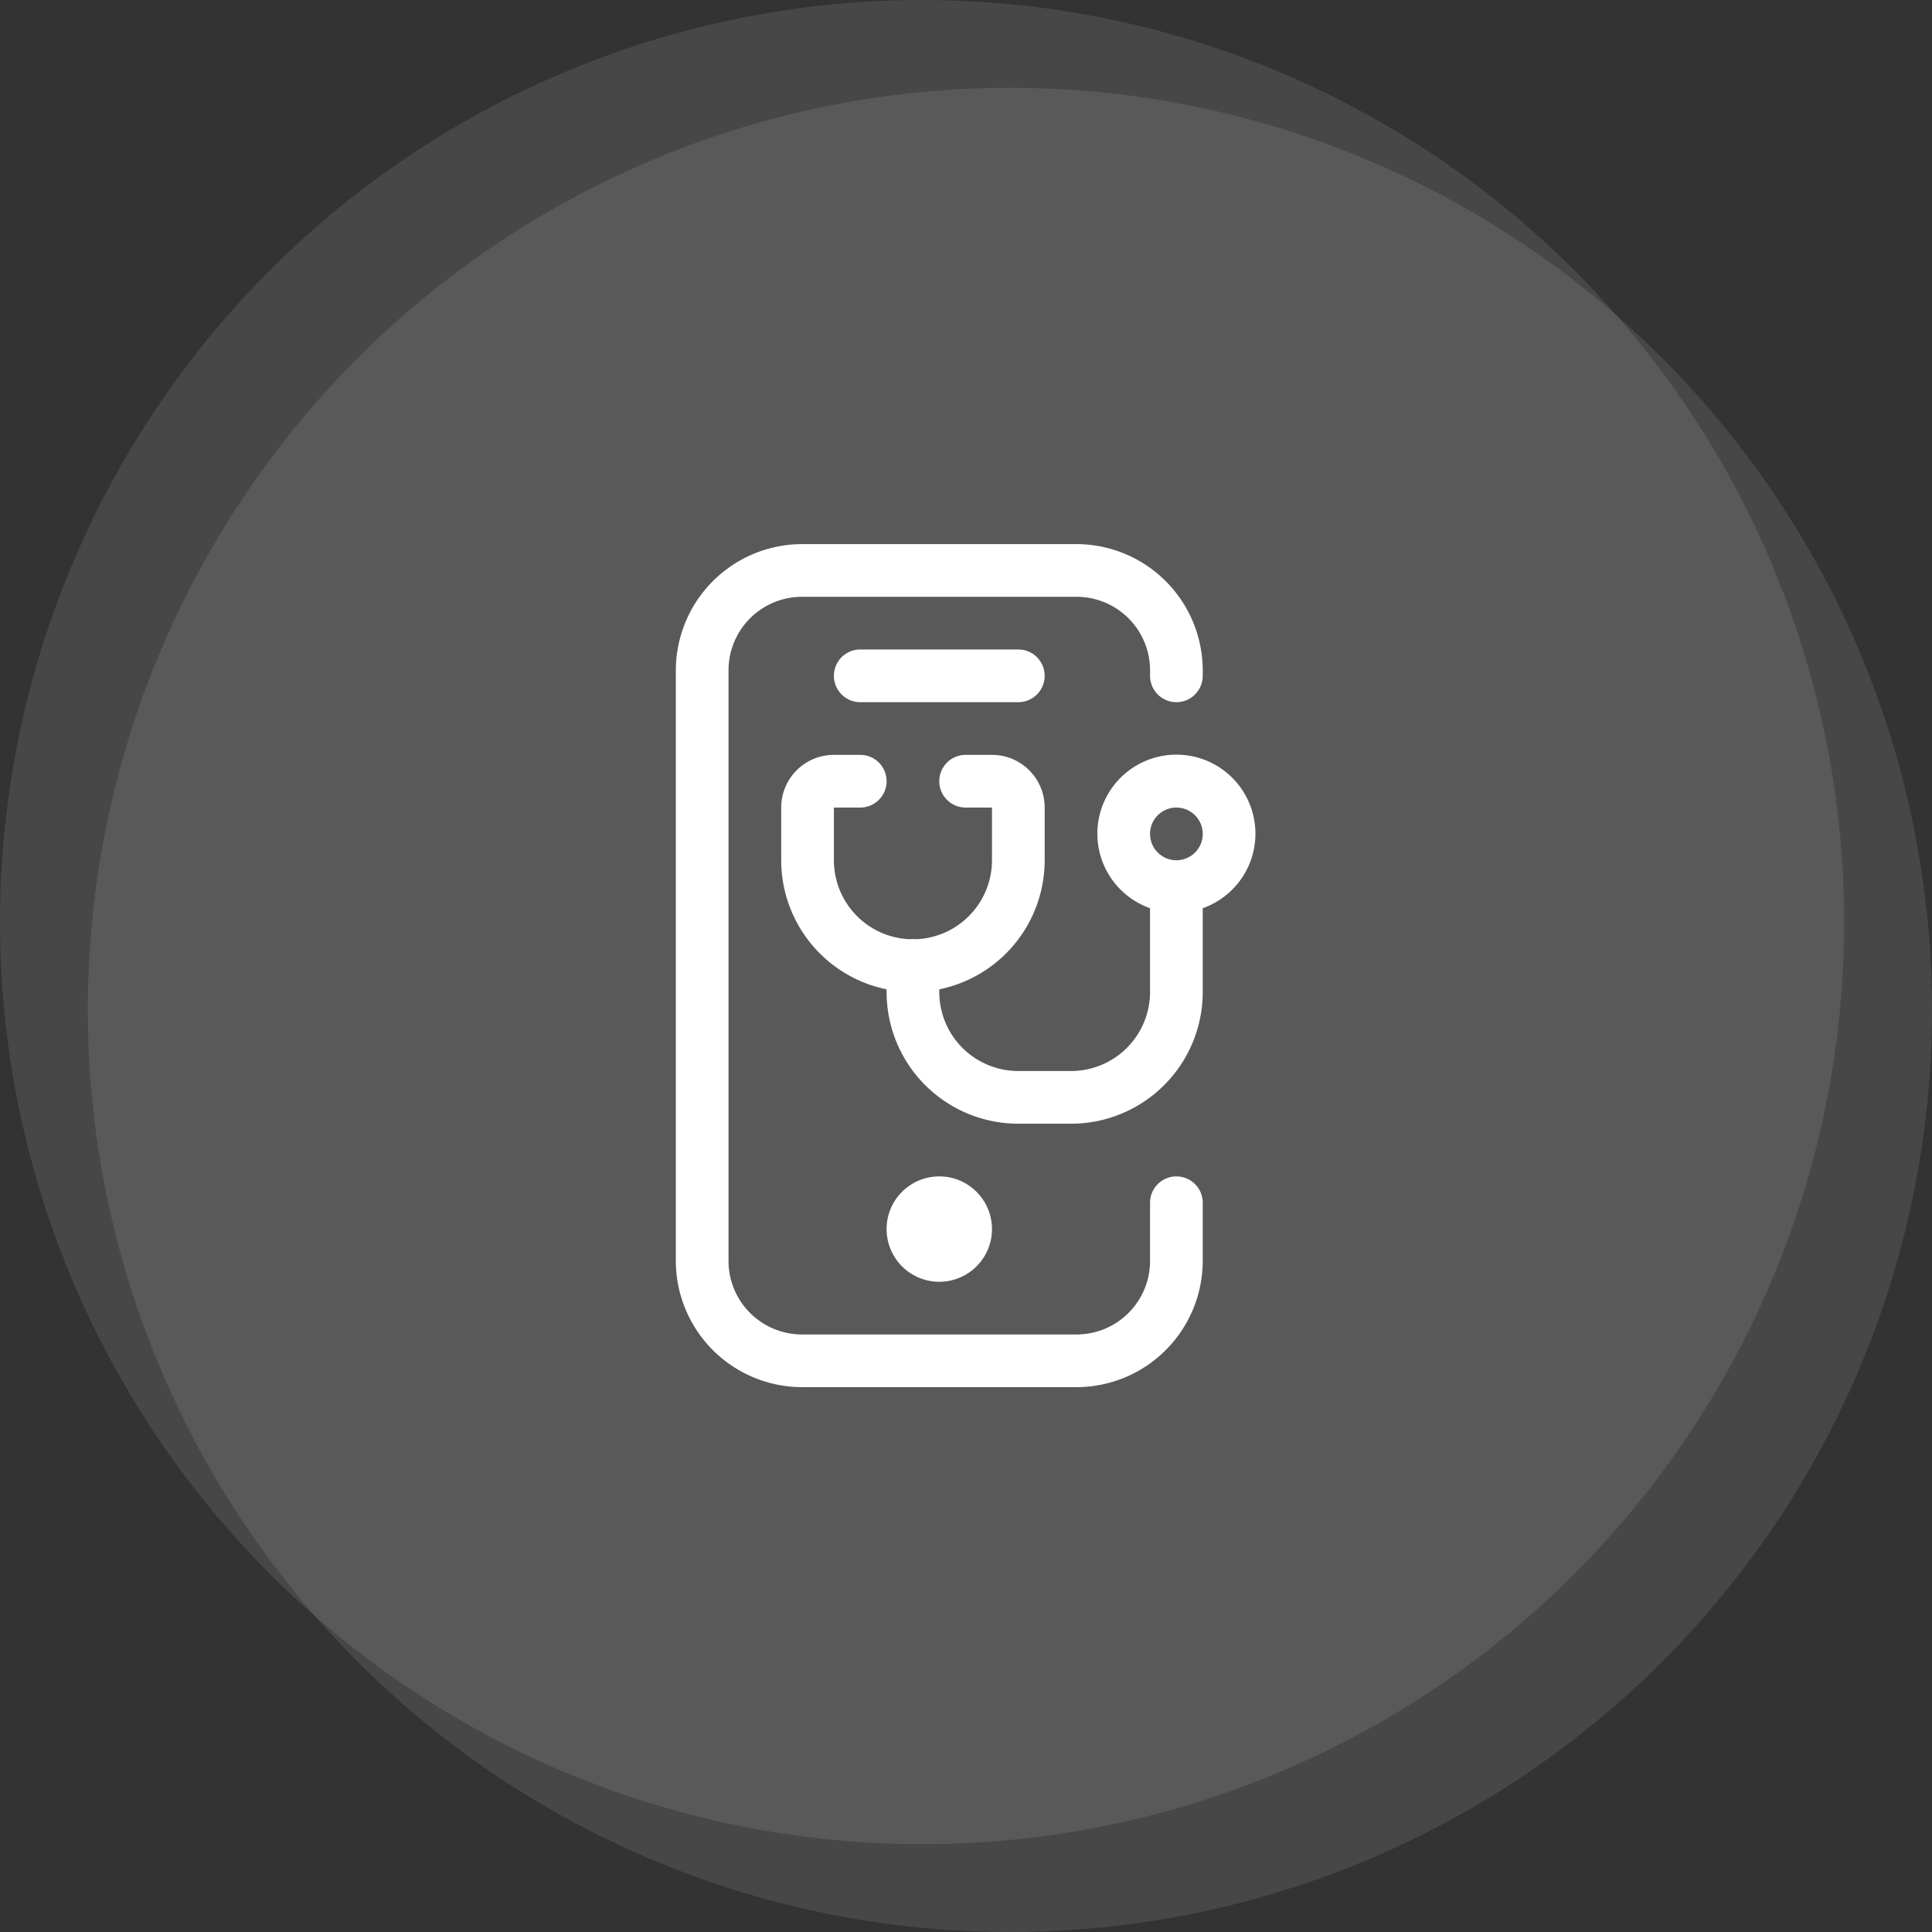 <svg id="services_cirugia"
    xmlns="http://www.w3.org/2000/svg" width="110" height="110" viewBox="0 0 110 110">
    <rect x="0" y="0" width="110" height="110" fill="#333333" stroke="none"/>
    <g id="bg">
        <circle id="Ellipse_8" data-name="Ellipse 8" cx="52.5" cy="52.5" r="52.5" fill="#fff" opacity="0.1"/>
        <circle id="Ellipse_9" data-name="Ellipse 9" cx="52.5" cy="52.5" r="52.5" transform="translate(5 5)" fill="#fff" opacity="0.1"/>
    </g>
    <g id="cirugia" transform="translate(30.979 30.979) scale(1.5)">
        <path class="cls-1" d="M20.21,32H9.79A4.8,4.8,0,0,1,5,27.21V4.79A4.8,4.8,0,0,1,9.79,0H20.21A4.8,4.8,0,0,1,25,4.79V5a1,1,0,0,1-2,0V4.79A2.79,2.79,0,0,0,20.21,2H9.79A2.79,2.79,0,0,0,7,4.79V27.21A2.79,2.79,0,0,0,9.79,30H20.21A2.79,2.79,0,0,0,23,27.21V25a1,1,0,0,1,2,0v2.21A4.8,4.8,0,0,1,20.21,32Z" style="fill:#FFFFFF"/>
        <path class="cls-2" d="M15,28a2,2,0,1,1,2-2A2,2,0,0,1,15,28Zm0-2Z" style="fill:#FFFFFF"/>
        <path class="cls-1" d="M18,6H12a1,1,0,0,1,0-2h6a1,1,0,0,1,0,2Z" style="fill:#FFFFFF"/>
        <path class="cls-1" d="M27,11a3,3,0,1,0-4,2.82V17a3,3,0,0,1-3,3H18a3,3,0,0,1-3-3V16a1,1,0,0,0-2,0v1a5,5,0,0,0,5,5h2a5,5,0,0,0,5-5V13.82A3,3,0,0,0,27,11Zm-3,1a1,1,0,1,1,1-1A1,1,0,0,1,24,12Z" style="fill:#FFFFFF"/>
        <path class="cls-2" d="M14,17a5,5,0,0,1-5-5V10a2,2,0,0,1,2-2h1a1,1,0,0,1,0,2H11v2a3,3,0,0,0,6,0V10H16a1,1,0,0,1,0-2h1a2,2,0,0,1,2,2v2A5,5,0,0,1,14,17Z" style="fill:#FFFFFF"/>
    </g>
</svg>
